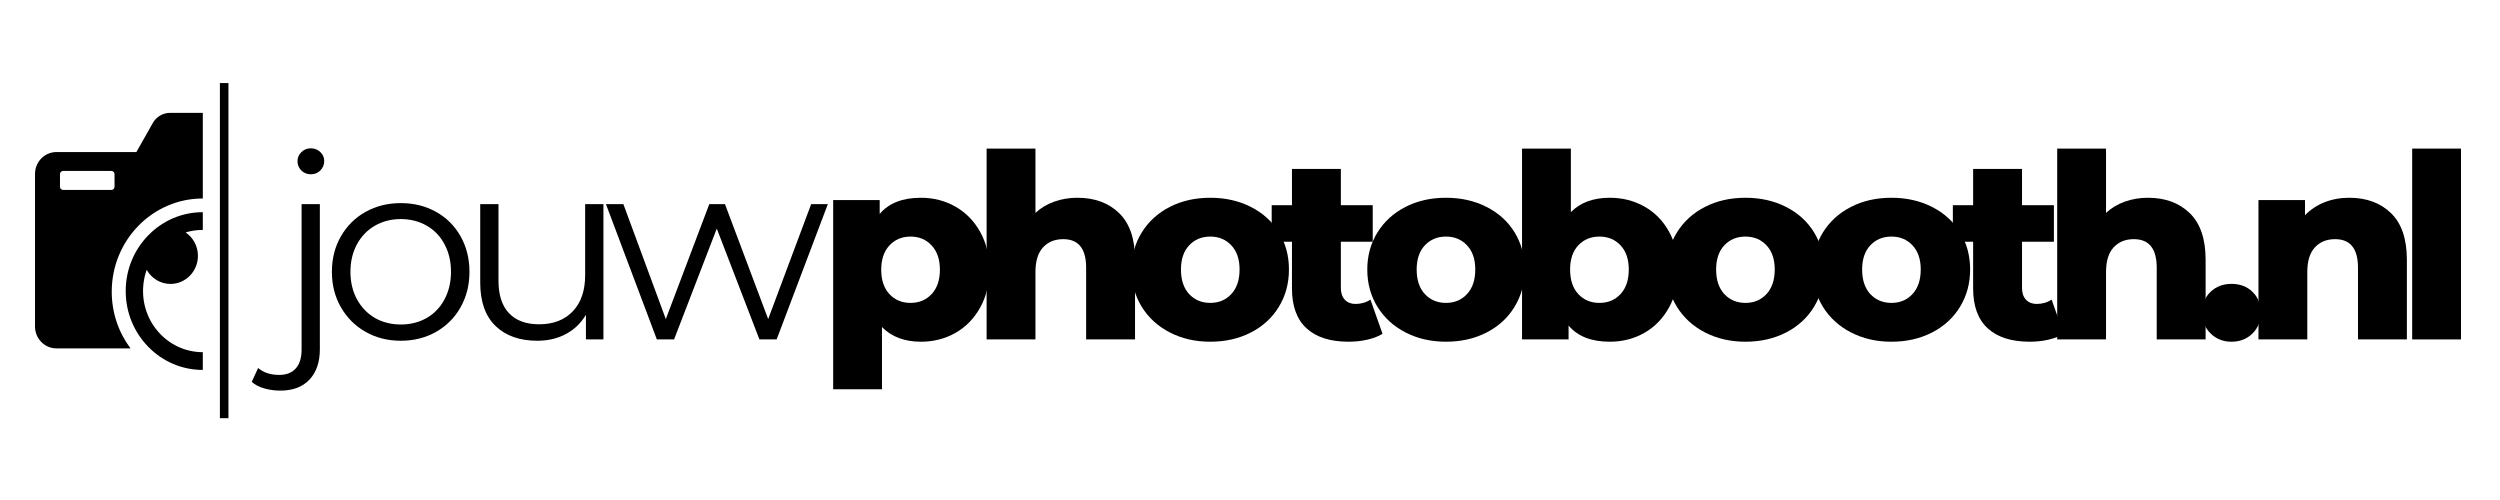 <svg version="1.0" preserveAspectRatio="xMidYMid meet" height="150" viewBox="0 0 562.5 112.5" zoomAndPan="magnify" width="750" xmlns:xlink="http://www.w3.org/1999/xlink" xmlns="http://www.w3.org/2000/svg"><defs><g></g><clipPath id="0433befbb3"><path clip-rule="nonzero" d="M 7.852 25 L 46 25 L 46 79 L 7.852 79 Z M 7.852 25"></path></clipPath><clipPath id="a8308255b8"><path clip-rule="nonzero" d="M 49 18.688 L 51.426 18.688 L 51.426 94.102 L 49 94.102 Z M 49 18.688"></path></clipPath></defs><g clip-path="url(#0433befbb3)"><path fill-rule="nonzero" fill-opacity="1" d="M 7.879 39.117 L 7.879 73.48 C 7.879 76.176 10.035 78.383 12.672 78.383 L 29.363 78.383 C 26.715 74.848 25.141 70.426 25.141 65.629 C 25.141 54.047 34.312 44.66 45.633 44.66 L 45.633 25.391 L 38.27 25.391 C 36.66 25.391 35.172 26.27 34.371 27.691 L 30.688 34.215 L 12.672 34.215 C 10.035 34.215 7.879 36.422 7.879 39.117 Z M 13.496 39.176 C 13.496 38.785 13.809 38.465 14.191 38.465 L 25.074 38.465 C 25.457 38.465 25.77 38.789 25.77 39.176 L 25.77 42.02 C 25.77 42.414 25.457 42.73 25.074 42.73 L 14.191 42.73 C 13.809 42.73 13.496 42.41 13.496 42.02 Z M 13.496 39.176" fill="#000000"></path></g><path fill-rule="nonzero" fill-opacity="1" d="M 43.609 51.883 C 42.98 51.977 42.363 52.117 41.766 52.297 C 43.434 53.43 44.535 55.367 44.535 57.566 C 44.535 61.059 41.77 63.883 38.359 63.883 C 36.07 63.883 34.07 62.605 33.004 60.711 C 32.695 61.574 32.469 62.484 32.332 63.422 C 31.125 71.938 37.543 79.242 45.629 79.242 L 45.629 83.234 C 40.996 83.234 36.641 81.391 33.367 78.039 C 30.09 74.688 28.285 70.23 28.285 65.488 C 28.285 60.75 30.09 56.293 33.367 52.941 C 36.641 49.59 40.996 47.742 45.629 47.742 L 45.629 51.738 C 44.969 51.734 44.293 51.781 43.609 51.883 Z M 43.609 51.883" fill="#000000"></path><g clip-path="url(#a8308255b8)"><path fill-rule="nonzero" fill-opacity="1" d="M 49.477 18.688 L 51.398 18.688 L 51.398 94.105 L 49.477 94.105 Z M 49.477 18.688" fill="#000000"></path></g><g fill-opacity="1" fill="#000000"><g transform="translate(183.931, 76.371)"><g><path d="M 23.266 -31.875 C 26.117 -31.875 28.711 -31.207 31.047 -29.875 C 33.379 -28.551 35.227 -26.664 36.594 -24.219 C 37.969 -21.77 38.656 -18.926 38.656 -15.688 C 38.656 -12.438 37.969 -9.586 36.594 -7.141 C 35.227 -4.691 33.379 -2.801 31.047 -1.469 C 28.711 -0.145 26.117 0.516 23.266 0.516 C 19.598 0.516 16.68 -0.582 14.516 -2.781 L 14.516 11.219 L 3.531 11.219 L 3.531 -31.359 L 14 -31.359 L 14 -28.234 C 16.039 -30.66 19.129 -31.875 23.266 -31.875 Z M 20.938 -8.219 C 22.875 -8.219 24.457 -8.879 25.688 -10.203 C 26.926 -11.535 27.547 -13.363 27.547 -15.688 C 27.547 -18 26.926 -19.816 25.688 -21.141 C 24.457 -22.473 22.875 -23.141 20.938 -23.141 C 19.008 -23.141 17.426 -22.473 16.188 -21.141 C 14.957 -19.816 14.344 -18 14.344 -15.688 C 14.344 -13.363 14.957 -11.535 16.188 -10.203 C 17.426 -8.879 19.008 -8.219 20.938 -8.219 Z M 20.938 -8.219"></path></g></g></g><g fill-opacity="1" fill="#000000"><g transform="translate(218.459, 76.371)"><g><path d="M 23.953 -31.875 C 27.848 -31.875 30.984 -30.719 33.359 -28.406 C 35.734 -26.094 36.922 -22.602 36.922 -17.938 L 36.922 0 L 25.922 0 L 25.922 -16.141 C 25.922 -20.422 24.203 -22.562 20.766 -22.562 C 18.879 -22.562 17.363 -21.941 16.219 -20.703 C 15.082 -19.473 14.516 -17.625 14.516 -15.156 L 14.516 0 L 3.531 0 L 3.531 -42.938 L 14.516 -42.938 L 14.516 -28.469 C 15.711 -29.582 17.117 -30.426 18.734 -31 C 20.359 -31.582 22.098 -31.875 23.953 -31.875 Z M 23.953 -31.875"></path></g></g></g><g fill-opacity="1" fill="#000000"><g transform="translate(253.044, 76.371)"><g><path d="M 19.266 0.516 C 15.91 0.516 12.883 -0.176 10.188 -1.562 C 7.488 -2.945 5.375 -4.875 3.844 -7.344 C 2.32 -9.812 1.562 -12.609 1.562 -15.734 C 1.562 -18.816 2.32 -21.594 3.844 -24.062 C 5.375 -26.531 7.477 -28.445 10.156 -29.812 C 12.832 -31.188 15.867 -31.875 19.266 -31.875 C 22.66 -31.875 25.707 -31.188 28.406 -29.812 C 31.102 -28.445 33.203 -26.539 34.703 -24.094 C 36.211 -21.645 36.969 -18.859 36.969 -15.734 C 36.969 -12.609 36.211 -9.812 34.703 -7.344 C 33.203 -4.875 31.102 -2.945 28.406 -1.562 C 25.707 -0.176 22.66 0.516 19.266 0.516 Z M 19.266 -8.219 C 21.191 -8.219 22.77 -8.879 24 -10.203 C 25.238 -11.535 25.859 -13.379 25.859 -15.734 C 25.859 -18.047 25.238 -19.859 24 -21.172 C 22.77 -22.484 21.191 -23.141 19.266 -23.141 C 17.336 -23.141 15.754 -22.484 14.516 -21.172 C 13.285 -19.859 12.672 -18.047 12.672 -15.734 C 12.672 -13.379 13.285 -11.535 14.516 -10.203 C 15.754 -8.879 17.336 -8.219 19.266 -8.219 Z M 19.266 -8.219"></path></g></g></g><g fill-opacity="1" fill="#000000"><g transform="translate(285.895, 76.371)"><g><path d="M 25.172 -1.266 C 24.242 -0.691 23.113 -0.254 21.781 0.047 C 20.445 0.359 19.031 0.516 17.531 0.516 C 13.438 0.516 10.289 -0.484 8.094 -2.484 C 5.895 -4.492 4.797 -7.484 4.797 -11.453 L 4.797 -21.984 L 0.234 -21.984 L 0.234 -30.203 L 4.797 -30.203 L 4.797 -38.359 L 15.797 -38.359 L 15.797 -30.203 L 22.969 -30.203 L 22.969 -21.984 L 15.797 -21.984 L 15.797 -11.578 C 15.797 -10.453 16.094 -9.57 16.688 -8.938 C 17.289 -8.301 18.094 -7.984 19.094 -7.984 C 20.363 -7.984 21.484 -8.312 22.453 -8.969 Z M 25.172 -1.266"></path></g></g></g><g fill-opacity="1" fill="#000000"><g transform="translate(306.078, 76.371)"><g><path d="M 19.266 0.516 C 15.91 0.516 12.883 -0.176 10.188 -1.562 C 7.488 -2.945 5.375 -4.875 3.844 -7.344 C 2.32 -9.812 1.562 -12.609 1.562 -15.734 C 1.562 -18.816 2.32 -21.594 3.844 -24.062 C 5.375 -26.531 7.477 -28.445 10.156 -29.812 C 12.832 -31.188 15.867 -31.875 19.266 -31.875 C 22.66 -31.875 25.707 -31.188 28.406 -29.812 C 31.102 -28.445 33.203 -26.539 34.703 -24.094 C 36.211 -21.645 36.969 -18.859 36.969 -15.734 C 36.969 -12.609 36.211 -9.812 34.703 -7.344 C 33.203 -4.875 31.102 -2.945 28.406 -1.562 C 25.707 -0.176 22.66 0.516 19.266 0.516 Z M 19.266 -8.219 C 21.191 -8.219 22.77 -8.879 24 -10.203 C 25.238 -11.535 25.859 -13.379 25.859 -15.734 C 25.859 -18.047 25.238 -19.859 24 -21.172 C 22.77 -22.484 21.191 -23.141 19.266 -23.141 C 17.336 -23.141 15.754 -22.484 14.516 -21.172 C 13.285 -19.859 12.672 -18.047 12.672 -15.734 C 12.672 -13.379 13.285 -11.535 14.516 -10.203 C 15.754 -8.879 17.336 -8.219 19.266 -8.219 Z M 19.266 -8.219"></path></g></g></g><g fill-opacity="1" fill="#000000"><g transform="translate(338.929, 76.371)"><g><path d="M 23.266 -31.875 C 26.117 -31.875 28.711 -31.219 31.047 -29.906 C 33.379 -28.602 35.227 -26.723 36.594 -24.266 C 37.969 -21.816 38.656 -18.973 38.656 -15.734 C 38.656 -12.492 37.969 -9.641 36.594 -7.172 C 35.227 -4.703 33.379 -2.801 31.047 -1.469 C 28.711 -0.145 26.117 0.516 23.266 0.516 C 19.129 0.516 16.039 -0.695 14 -3.125 L 14 0 L 3.531 0 L 3.531 -42.938 L 14.516 -42.938 L 14.516 -28.641 C 16.641 -30.797 19.555 -31.875 23.266 -31.875 Z M 20.938 -8.219 C 22.875 -8.219 24.457 -8.879 25.688 -10.203 C 26.926 -11.535 27.547 -13.379 27.547 -15.734 C 27.547 -18.047 26.926 -19.859 25.688 -21.172 C 24.457 -22.484 22.875 -23.141 20.938 -23.141 C 19.008 -23.141 17.426 -22.484 16.188 -21.172 C 14.957 -19.859 14.344 -18.047 14.344 -15.734 C 14.344 -13.379 14.957 -11.535 16.188 -10.203 C 17.426 -8.879 19.008 -8.219 20.938 -8.219 Z M 20.938 -8.219"></path></g></g></g><g fill-opacity="1" fill="#000000"><g transform="translate(373.457, 76.371)"><g><path d="M 19.266 0.516 C 15.91 0.516 12.883 -0.176 10.188 -1.562 C 7.488 -2.945 5.375 -4.875 3.844 -7.344 C 2.32 -9.812 1.562 -12.609 1.562 -15.734 C 1.562 -18.816 2.32 -21.594 3.844 -24.062 C 5.375 -26.531 7.477 -28.445 10.156 -29.812 C 12.832 -31.188 15.867 -31.875 19.266 -31.875 C 22.66 -31.875 25.707 -31.188 28.406 -29.812 C 31.102 -28.445 33.203 -26.539 34.703 -24.094 C 36.211 -21.645 36.969 -18.859 36.969 -15.734 C 36.969 -12.609 36.211 -9.812 34.703 -7.344 C 33.203 -4.875 31.102 -2.945 28.406 -1.562 C 25.707 -0.176 22.66 0.516 19.266 0.516 Z M 19.266 -8.219 C 21.191 -8.219 22.77 -8.879 24 -10.203 C 25.238 -11.535 25.859 -13.379 25.859 -15.734 C 25.859 -18.047 25.238 -19.859 24 -21.172 C 22.77 -22.484 21.191 -23.141 19.266 -23.141 C 17.336 -23.141 15.754 -22.484 14.516 -21.172 C 13.285 -19.859 12.672 -18.047 12.672 -15.734 C 12.672 -13.379 13.285 -11.535 14.516 -10.203 C 15.754 -8.879 17.336 -8.219 19.266 -8.219 Z M 19.266 -8.219"></path></g></g></g><g fill-opacity="1" fill="#000000"><g transform="translate(406.307, 76.371)"><g><path d="M 19.266 0.516 C 15.91 0.516 12.883 -0.176 10.188 -1.562 C 7.488 -2.945 5.375 -4.875 3.844 -7.344 C 2.32 -9.812 1.562 -12.609 1.562 -15.734 C 1.562 -18.816 2.32 -21.594 3.844 -24.062 C 5.375 -26.531 7.477 -28.445 10.156 -29.812 C 12.832 -31.188 15.867 -31.875 19.266 -31.875 C 22.66 -31.875 25.707 -31.188 28.406 -29.812 C 31.102 -28.445 33.203 -26.539 34.703 -24.094 C 36.211 -21.645 36.969 -18.859 36.969 -15.734 C 36.969 -12.609 36.211 -9.812 34.703 -7.344 C 33.203 -4.875 31.102 -2.945 28.406 -1.562 C 25.707 -0.176 22.66 0.516 19.266 0.516 Z M 19.266 -8.219 C 21.191 -8.219 22.77 -8.879 24 -10.203 C 25.238 -11.535 25.859 -13.379 25.859 -15.734 C 25.859 -18.047 25.238 -19.859 24 -21.172 C 22.77 -22.484 21.191 -23.141 19.266 -23.141 C 17.336 -23.141 15.754 -22.484 14.516 -21.172 C 13.285 -19.859 12.672 -18.047 12.672 -15.734 C 12.672 -13.379 13.285 -11.535 14.516 -10.203 C 15.754 -8.879 17.336 -8.219 19.266 -8.219 Z M 19.266 -8.219"></path></g></g></g><g fill-opacity="1" fill="#000000"><g transform="translate(439.158, 76.371)"><g><path d="M 25.172 -1.266 C 24.242 -0.691 23.113 -0.254 21.781 0.047 C 20.445 0.359 19.031 0.516 17.531 0.516 C 13.438 0.516 10.289 -0.484 8.094 -2.484 C 5.895 -4.492 4.797 -7.484 4.797 -11.453 L 4.797 -21.984 L 0.234 -21.984 L 0.234 -30.203 L 4.797 -30.203 L 4.797 -38.359 L 15.797 -38.359 L 15.797 -30.203 L 22.969 -30.203 L 22.969 -21.984 L 15.797 -21.984 L 15.797 -11.578 C 15.797 -10.453 16.094 -9.57 16.688 -8.938 C 17.289 -8.301 18.094 -7.984 19.094 -7.984 C 20.363 -7.984 21.484 -8.312 22.453 -8.969 Z M 25.172 -1.266"></path></g></g></g><g fill-opacity="1" fill="#000000"><g transform="translate(459.341, 76.371)"><g><path d="M 23.953 -31.875 C 27.848 -31.875 30.984 -30.719 33.359 -28.406 C 35.734 -26.094 36.922 -22.602 36.922 -17.938 L 36.922 0 L 25.922 0 L 25.922 -16.141 C 25.922 -20.422 24.203 -22.562 20.766 -22.562 C 18.879 -22.562 17.363 -21.941 16.219 -20.703 C 15.082 -19.473 14.516 -17.625 14.516 -15.156 L 14.516 0 L 3.531 0 L 3.531 -42.938 L 14.516 -42.938 L 14.516 -28.469 C 15.711 -29.582 17.117 -30.426 18.734 -31 C 20.359 -31.582 22.098 -31.875 23.953 -31.875 Z M 23.953 -31.875"></path></g></g></g><g fill-opacity="1" fill="#000000"><g transform="translate(493.927, 76.371)"><g><path d="M 8.156 0.516 C 6.301 0.516 4.738 -0.098 3.469 -1.328 C 2.195 -2.566 1.562 -4.129 1.562 -6.016 C 1.562 -7.941 2.188 -9.504 3.438 -10.703 C 4.695 -11.898 6.27 -12.5 8.156 -12.5 C 10.082 -12.5 11.66 -11.898 12.891 -10.703 C 14.129 -9.504 14.75 -7.941 14.75 -6.016 C 14.75 -4.129 14.125 -2.566 12.875 -1.328 C 11.625 -0.098 10.051 0.516 8.156 0.516 Z M 8.156 0.516"></path></g></g></g><g fill-opacity="1" fill="#000000"><g transform="translate(504.625, 76.371)"><g><path d="M 23.953 -31.875 C 27.848 -31.875 30.984 -30.719 33.359 -28.406 C 35.734 -26.094 36.922 -22.602 36.922 -17.938 L 36.922 0 L 25.922 0 L 25.922 -16.141 C 25.922 -20.422 24.203 -22.562 20.766 -22.562 C 18.879 -22.562 17.363 -21.941 16.219 -20.703 C 15.082 -19.473 14.516 -17.625 14.516 -15.156 L 14.516 0 L 3.531 0 L 3.531 -31.359 L 14 -31.359 L 14 -27.953 C 15.238 -29.223 16.703 -30.191 18.391 -30.859 C 20.086 -31.535 21.941 -31.875 23.953 -31.875 Z M 23.953 -31.875"></path></g></g></g><g fill-opacity="1" fill="#000000"><g transform="translate(539.21, 76.371)"><g><path d="M 3.531 -42.938 L 14.516 -42.938 L 14.516 0 L 3.531 0 Z M 3.531 -42.938"></path></g></g></g><g fill-opacity="1" fill="#000000"><g transform="translate(61.842, 76.371)"><g><path d="M 1.219 11.516 C -0.051 11.516 -1.254 11.348 -2.391 11.016 C -3.535 10.691 -4.473 10.203 -5.203 9.547 L -3.766 6.422 C -2.566 7.461 -0.984 7.984 0.984 7.984 C 2.598 7.984 3.836 7.5 4.703 6.531 C 5.578 5.57 6.016 4.145 6.016 2.25 L 6.016 -30.438 L 10.125 -30.438 L 10.125 2.25 C 10.125 5.102 9.352 7.359 7.812 9.016 C 6.27 10.68 4.07 11.516 1.219 11.516 Z M 8.094 -37.156 C 7.25 -37.156 6.535 -37.441 5.953 -38.016 C 5.379 -38.598 5.094 -39.289 5.094 -40.094 C 5.094 -40.875 5.379 -41.551 5.953 -42.125 C 6.535 -42.707 7.25 -43 8.094 -43 C 8.945 -43 9.66 -42.719 10.234 -42.156 C 10.816 -41.594 11.109 -40.926 11.109 -40.156 C 11.109 -39.312 10.816 -38.598 10.234 -38.016 C 9.66 -37.441 8.945 -37.156 8.094 -37.156 Z M 8.094 -37.156"></path></g></g></g><g fill-opacity="1" fill="#000000"><g transform="translate(72.02, 76.371)"><g><path d="M 18.172 0.297 C 15.234 0.297 12.586 -0.367 10.234 -1.703 C 7.891 -3.035 6.039 -4.879 4.688 -7.234 C 3.332 -9.586 2.656 -12.25 2.656 -15.219 C 2.656 -18.188 3.332 -20.848 4.688 -23.203 C 6.039 -25.555 7.891 -27.391 10.234 -28.703 C 12.586 -30.016 15.234 -30.672 18.172 -30.672 C 21.098 -30.672 23.738 -30.016 26.094 -28.703 C 28.445 -27.391 30.285 -25.555 31.609 -23.203 C 32.941 -20.848 33.609 -18.188 33.609 -15.219 C 33.609 -12.25 32.941 -9.586 31.609 -7.234 C 30.285 -4.879 28.445 -3.035 26.094 -1.703 C 23.738 -0.367 21.098 0.297 18.172 0.297 Z M 18.172 -3.359 C 20.328 -3.359 22.266 -3.848 23.984 -4.828 C 25.703 -5.816 27.039 -7.219 28 -9.031 C 28.969 -10.844 29.453 -12.906 29.453 -15.219 C 29.453 -17.531 28.969 -19.594 28 -21.406 C 27.039 -23.219 25.703 -24.613 23.984 -25.594 C 22.266 -26.582 20.328 -27.078 18.172 -27.078 C 16.004 -27.078 14.062 -26.582 12.344 -25.594 C 10.633 -24.613 9.285 -23.219 8.297 -21.406 C 7.316 -19.594 6.828 -17.531 6.828 -15.219 C 6.828 -12.906 7.316 -10.844 8.297 -9.031 C 9.285 -7.219 10.633 -5.816 12.344 -4.828 C 14.062 -3.848 16.004 -3.359 18.172 -3.359 Z M 18.172 -3.359"></path></g></g></g><g fill-opacity="1" fill="#000000"><g transform="translate(102.614, 76.371)"><g><path d="M 33.156 -30.438 L 33.156 0 L 29.219 0 L 29.219 -5.547 C 28.133 -3.703 26.645 -2.266 24.75 -1.234 C 22.863 -0.211 20.707 0.297 18.281 0.297 C 14.312 0.297 11.176 -0.812 8.875 -3.031 C 6.582 -5.25 5.438 -8.5 5.438 -12.781 L 5.438 -30.438 L 9.547 -30.438 L 9.547 -13.188 C 9.547 -9.988 10.336 -7.555 11.922 -5.891 C 13.504 -4.234 15.758 -3.406 18.688 -3.406 C 21.883 -3.406 24.41 -4.379 26.266 -6.328 C 28.117 -8.273 29.047 -10.988 29.047 -14.469 L 29.047 -30.438 Z M 33.156 -30.438"></path></g></g></g><g fill-opacity="1" fill="#000000"><g transform="translate(135.87, 76.371)"><g><path d="M 50.391 -30.438 L 38.875 0 L 35 0 L 25.406 -24.938 L 15.797 0 L 11.922 0 L 0.469 -30.438 L 4.391 -30.438 L 13.938 -4.578 L 23.719 -30.438 L 27.25 -30.438 L 36.969 -4.578 L 46.641 -30.438 Z M 50.391 -30.438"></path></g></g></g></svg>